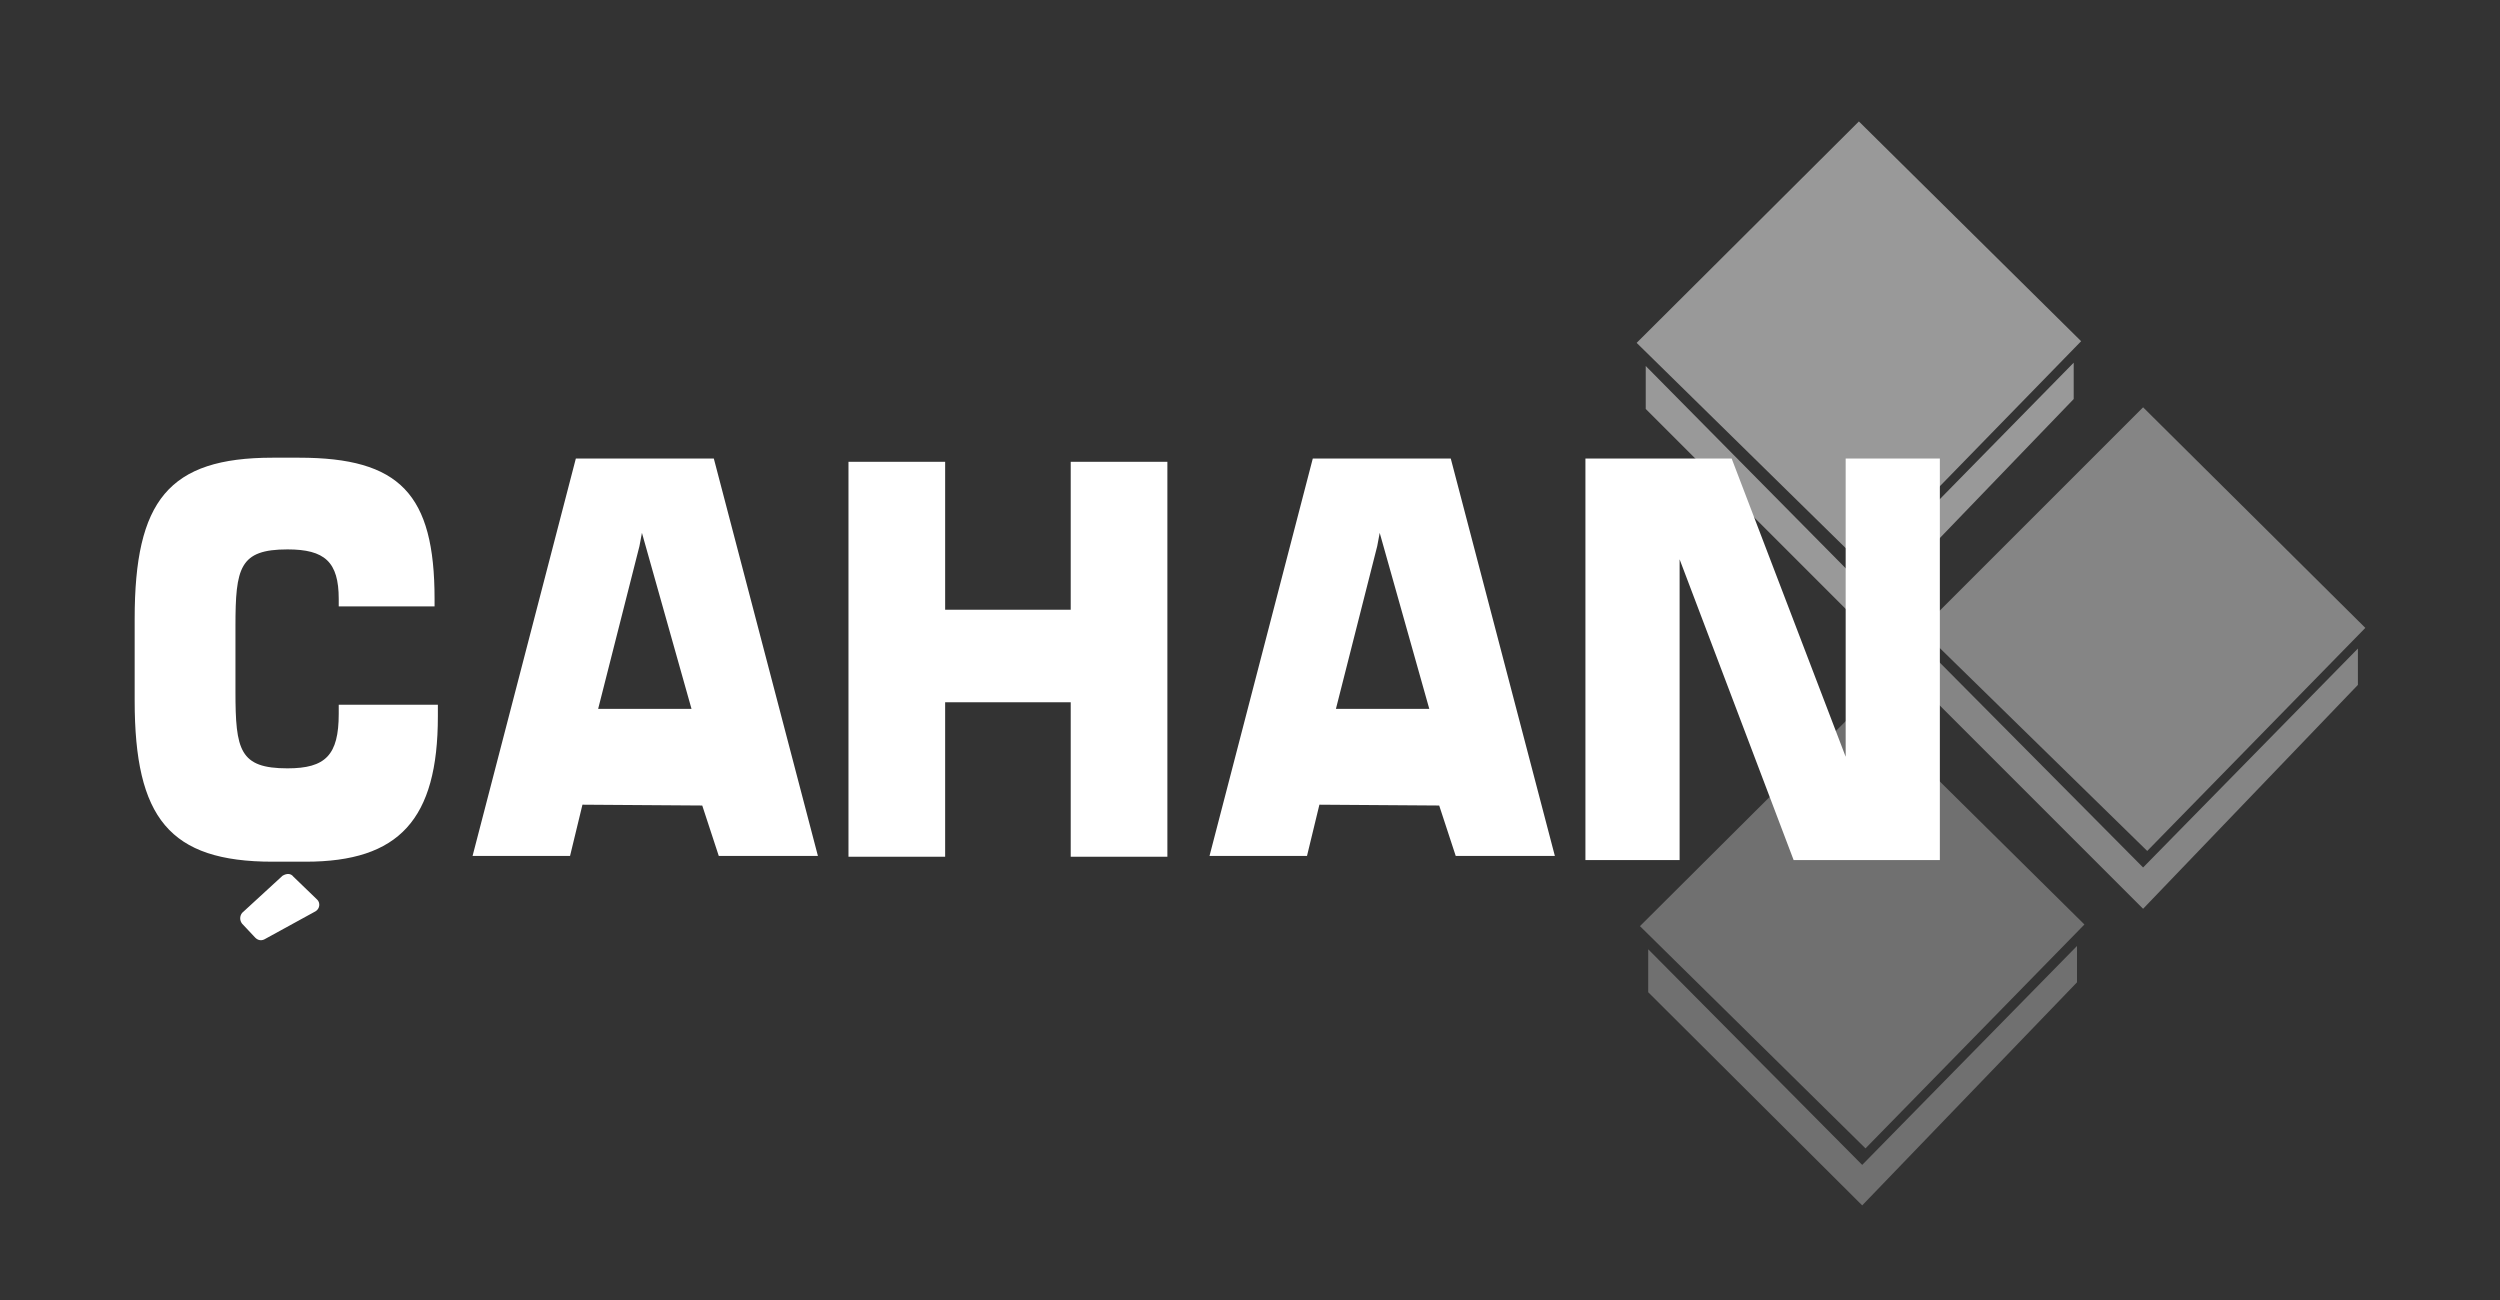 <?xml version="1.0" encoding="utf-8"?><!-- Generator: Adobe Illustrator 26.5.0, SVG Export Plug-In . SVG Version: 6.00 Build 0)  --><svg version="1.1" id="Layer_1" xmlns="http://www.w3.org/2000/svg" xmlns:xlink="http://www.w3.org/1999/xlink" x="0px" y="0px"	 viewBox="0 0 302.6 157.4" style="enable-background:new 0 0 302.6 157.4;" xml:space="preserve"><rect x="0" y="0" width="302.6" height="157.4" fill="#333333" stroke="none"/><style type="text/css">	.st0{opacity:0.5;}	.st1{fill:#FFFFFF;}	.st2{opacity:0.4;}	.st3{opacity:0.3;}</style><g class="st0">	<polygon class="st1" points="225,14.7 251.9,41.3 225.5,68.4 198.1,41.5 	"/>	<polygon class="st1" points="199.2,49.5 225,75.3 251,48.3 251,43.9 225,70.4 199.2,44.3 	"/></g><g class="st2">	<polygon class="st1" points="259.4,49.3 286.3,76 259.9,103 232.5,76.2 	"/>	<polygon class="st1" points="233.6,84.2 259.4,110 285.4,82.9 285.4,78.5 259.4,105 233.6,79 	"/></g><g class="st3">	<polygon class="st1" points="225.4,85.3 252.3,111.9 225.8,139 198.5,112.1 	"/>	<polygon class="st1" points="199.5,120.1 225.4,145.9 251.4,118.9 251.4,114.5 225.4,141 199.5,114.9 	"/></g><g id="Layer_1-2">	<g>		<path class="st1" d="M53,86.7c0,12.5-4.7,17.6-16,17.6h-4c-12.5,0-16.7-5.3-16.7-19.5v-9.9c0-14.3,4.1-19.5,16.7-19.5h3.2			c12.2,0,16.4,4.4,16.4,17.1v0.9H41v-0.9c0-4.5-1.7-6-6.2-6c-5.8,0-6.3,2.2-6.3,9.3v7.9c0,7.1,0.5,9.3,6.3,9.3			c4.6,0,6.2-1.6,6.2-6.6v-1.1h12C53,85.3,53,86.7,53,86.7z"/>		<path class="st1" d="M102.7,55.9h11.7v17.9h15.2V55.9h11.7v47.8h-11.7V85h-15.2v18.7h-11.7V55.9z"/>		<path class="st1" d="M191.9,55.5h17.7l13.8,36.1V55.5h11.4v48.6h-17.7l-13.8-36.4v36.4h-11.4V55.5z"/>		<path class="st1" d="M69.7,55.5h16.7L99,103.6H87l-2-6.1l-14.5-0.1l-1.5,6.2H57.2L69.7,55.5z M83.7,85.8l-6-21.3l-0.3,1.6l-5,19.7			H83.7z"/>		<path class="st1" d="M158.9,55.5h16.7l12.6,48.1h-12l-2-6.1l-14.5-0.1l-1.5,6.2h-11.8L158.9,55.5z M173,85.8l-6-21.3l-0.3,1.6			l-5,19.7H173z"/>		<path class="st1" d="M35.5,106.1l2.9,2.8c0.4,0.4,0.3,1.1-0.2,1.4l-6.2,3.4c-0.4,0.2-0.8,0.1-1.1-0.2l-1.6-1.7			c-0.3-0.4-0.3-0.9,0-1.3l4.9-4.5C34.7,105.7,35.2,105.7,35.5,106.1z"/>	</g></g></svg>